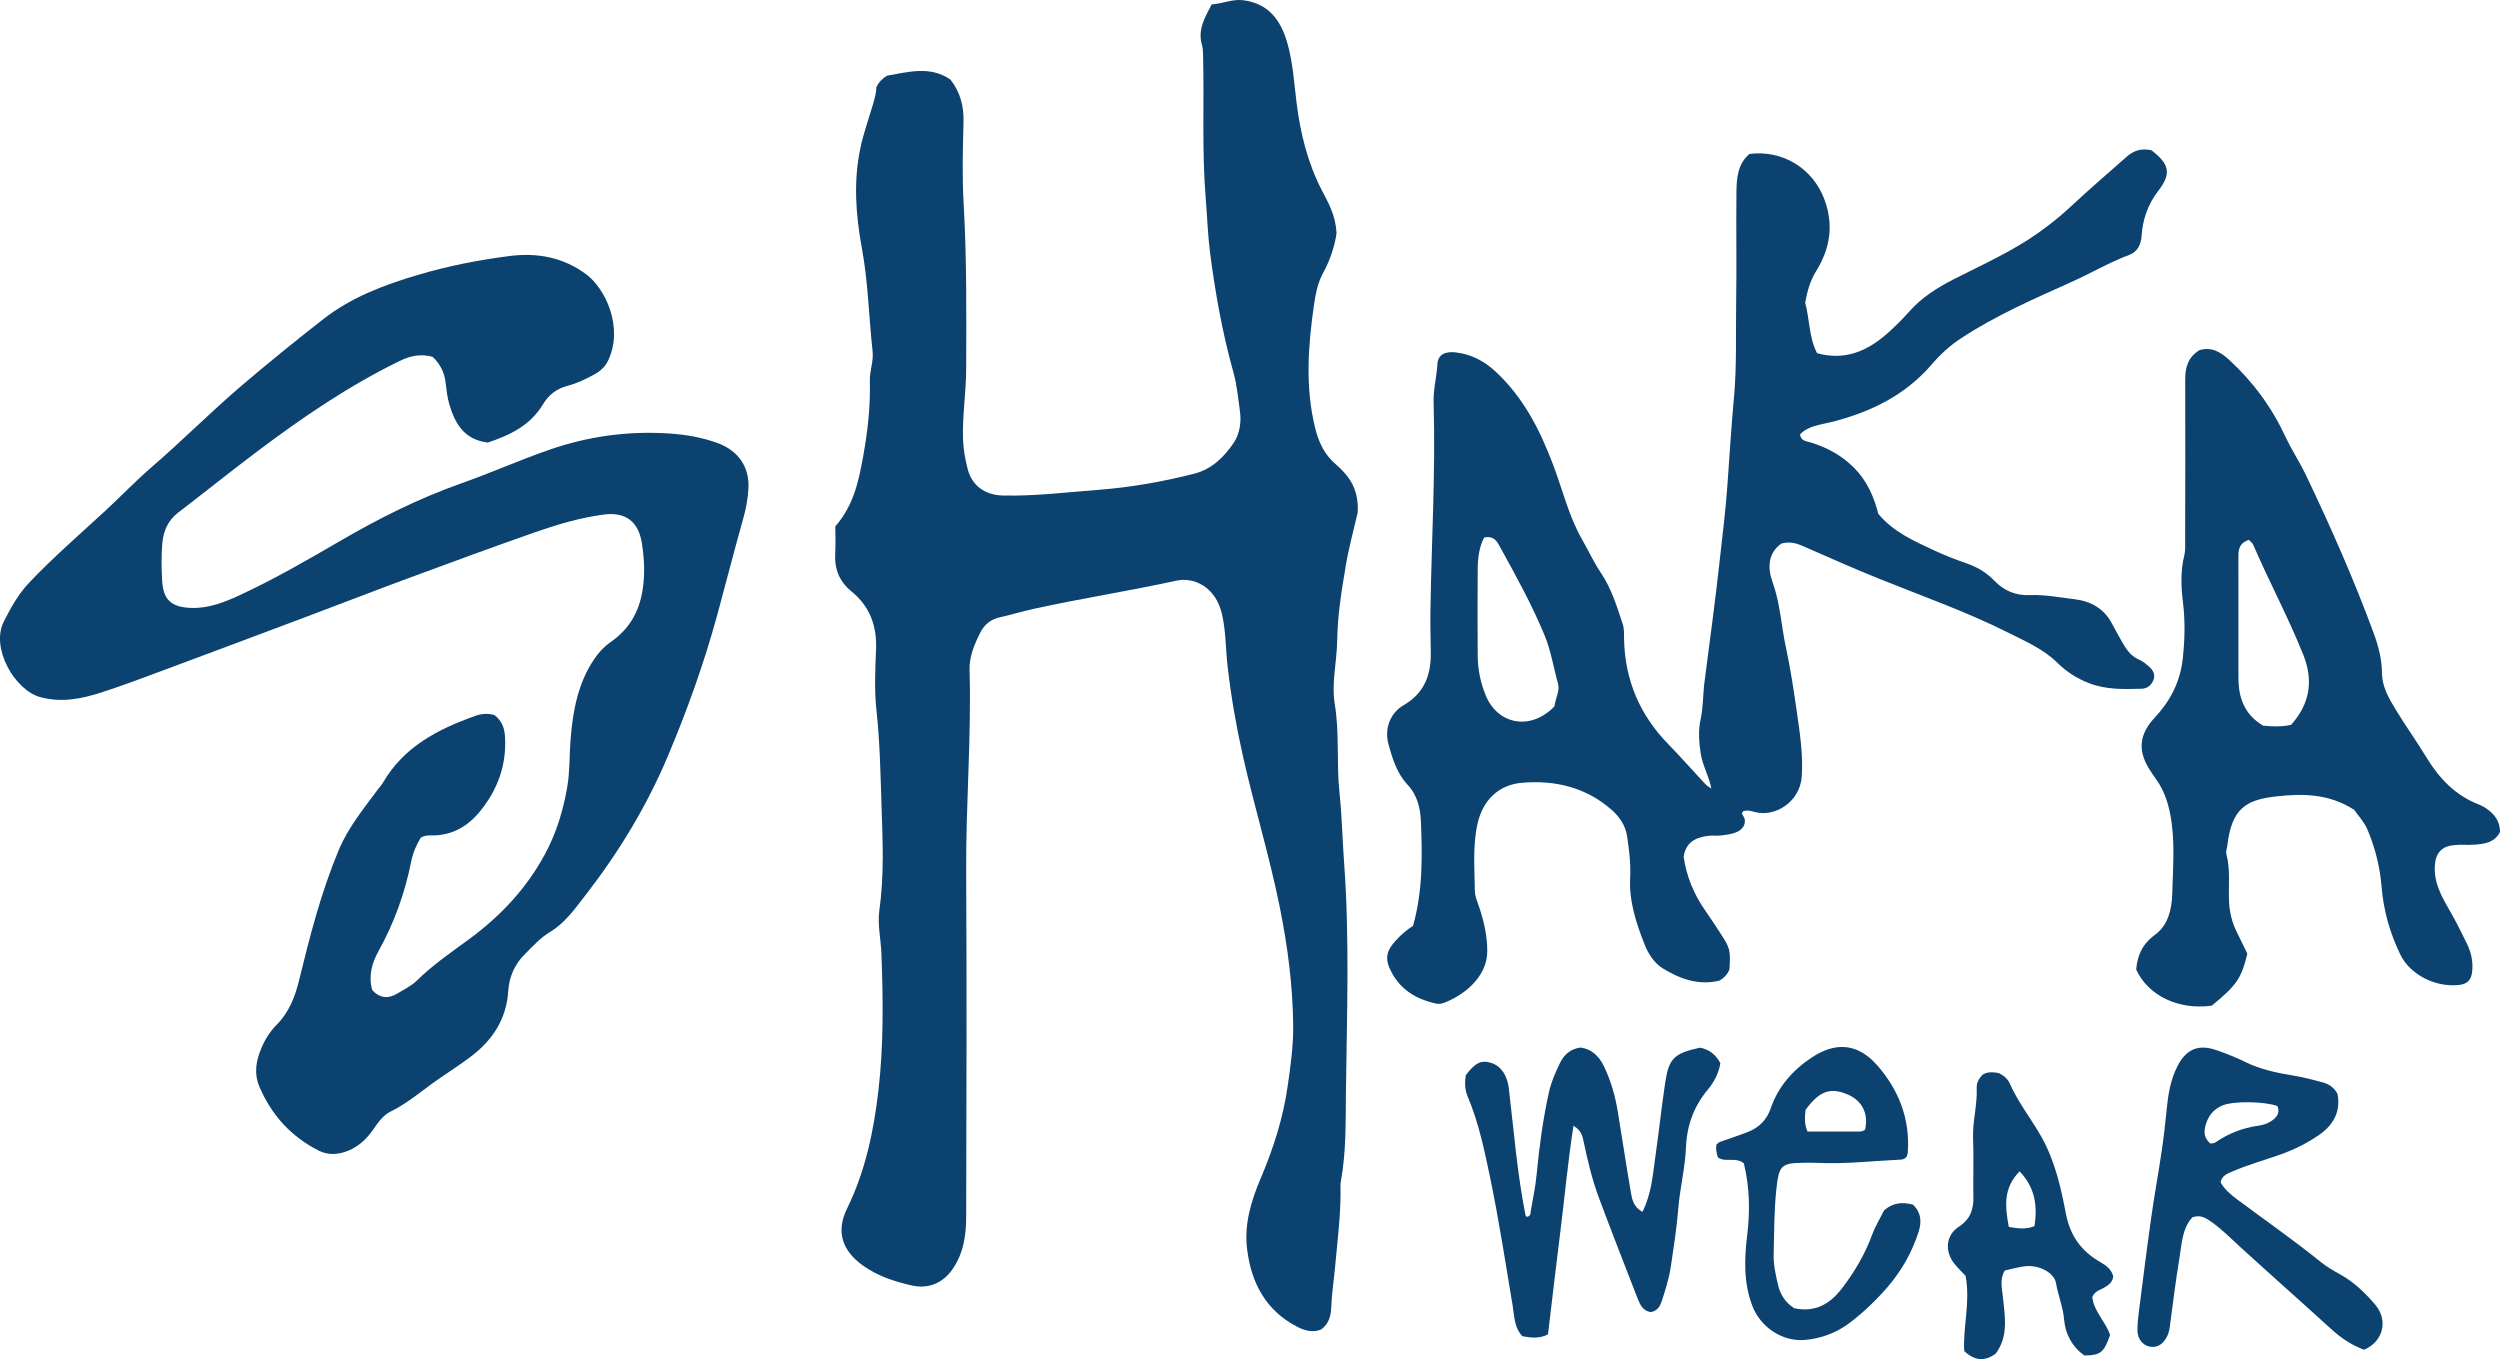 <svg xmlns="http://www.w3.org/2000/svg" id="b" data-name="Layer 2" width="145.365" height="79.027" viewBox="0 0 145.365 79.027"><g id="c" data-name="Layer 1"><g><path d="m78.238,32.953c.197-1.156.511-2.292.707-3.149.076-1.386-.513-2.153-1.299-2.829-.64-.551-.98-1.283-1.178-2.094-.576-2.358-.412-4.725-.074-7.092.094-.657.216-1.329.535-1.908.445-.809.692-1.659.785-2.309-.053-1.092-.488-1.794-.86-2.517-.825-1.604-1.244-3.315-1.466-5.097-.145-1.162-.212-2.342-.54-3.473-.376-1.301-1.077-2.283-2.555-2.471-.625-.08-1.179.193-1.839.243-.38.741-.831,1.449-.564,2.36.058.199.06.417.065.628.068,2.773-.076,5.548.155,8.323.087,1.046.118,2.11.253,3.147.303,2.327.713,4.642,1.348,6.907.213.759.283,1.541.389,2.312.086.623-.02,1.311-.374,1.828-.563.824-1.266,1.524-2.307,1.787-1.813.458-3.638.785-5.509.929-1.86.143-3.714.375-5.584.335-1.052-.022-1.82-.574-2.067-1.566-.137-.548-.24-1.111-.262-1.692-.05-1.361.177-2.707.182-4.061.012-3.228.037-6.455-.148-9.682-.09-1.566-.049-3.143-.006-4.712.025-.918-.181-1.728-.756-2.469-1.191-.827-2.468-.437-3.696-.23-.272.176-.469.357-.622.684.01.294-.092.642-.194.989-.245.837-.542,1.663-.725,2.514-.417,1.946-.273,3.912.082,5.838.368,1.992.404,4.006.624,6.007.064.582-.176,1.137-.16,1.704.041,1.485-.126,2.949-.389,4.401-.259,1.426-.549,2.854-1.619,4.065,0,.534.025,1.048-.005,1.559-.054.908.229,1.646.948,2.231,1.062.863,1.48,1.999,1.426,3.361-.047,1.177-.107,2.368.022,3.532.201,1.83.234,3.667.294,5.496.068,2.044.166,4.099-.124,6.147-.117.828.089,1.682.12,2.518.099,2.652.133,5.316-.173,7.955-.275,2.364-.756,4.692-1.823,6.866-.657,1.339-.294,2.444.913,3.313.853.615,1.821.927,2.827,1.16.947.22,1.787-.103,2.358-.896.668-.928.825-2,.827-3.092.015-6.677.038-13.355-.001-20.032-.023-3.925.308-7.841.197-11.766-.022-.771.273-1.47.615-2.153.25-.5.619-.792,1.161-.912.647-.144,1.283-.339,1.93-.482,2.763-.609,5.561-1.041,8.326-1.645,1.016-.222,2.273.358,2.641,1.929.236,1.006.214,2.034.33,3.048.203,1.768.506,3.512.896,5.243.662,2.938,1.547,5.821,2.141,8.777.458,2.277.757,4.575.778,6.892.011,1.165-.154,2.335-.32,3.498-.267,1.868-.836,3.645-1.57,5.367-.566,1.329-.969,2.684-.789,4.128.243,1.953,1.083,3.561,2.919,4.505.449.23.897.35,1.385.155.428-.318.568-.752.586-1.266.026-.781.151-1.556.221-2.335.129-1.438.315-2.869.321-4.315.001-.242-.021-.489.022-.724.311-1.698.271-3.431.291-5.131.052-4.463.222-8.932-.108-13.397-.1-1.348-.123-2.719-.267-4.053-.183-1.713.009-3.431-.273-5.139-.202-1.219.121-2.461.14-3.694.022-1.452.248-2.877.49-4.297Z" fill="#0c426f"></path><path d="m41.711,25.758c-.917-.335-1.869-.493-2.825-.554-2.371-.154-4.682.163-6.939.946-1.74.604-3.422,1.355-5.156,1.967-2.458.867-4.773,2.035-7.018,3.34-1.905,1.107-3.81,2.211-5.81,3.139-.901.417-1.823.79-2.858.751-1.125-.042-1.61-.45-1.676-1.573-.043-.722-.051-1.453.008-2.173.058-.704.322-1.336.923-1.796,1.578-1.207,3.125-2.454,4.714-3.645,2.584-1.938,5.249-3.75,8.163-5.171.63-.308,1.242-.429,1.919-.24.439.413.687.908.756,1.504.049.417.093.843.211,1.244.329,1.12.857,2.069,2.244,2.236,1.257-.424,2.463-.978,3.214-2.237.316-.529.791-.898,1.414-1.06.558-.145,1.076-.396,1.58-.673.354-.194.634-.464.803-.833.878-1.909-.17-4.148-1.293-4.981-1.336-.993-2.857-1.27-4.464-1.062-1.792.231-3.57.579-5.302,1.092-1.97.583-3.884,1.295-5.539,2.591-1.612,1.262-3.202,2.546-4.759,3.877-1.787,1.527-3.442,3.197-5.222,4.73-.912.786-1.745,1.662-2.63,2.481-1.505,1.391-3.06,2.731-4.474,4.224-.636.672-1.062,1.45-1.474,2.261-.776,1.528.63,3.996,2.134,4.396,1.242.331,2.385.094,3.529-.272,1.234-.396,2.448-.858,3.664-1.311,2.742-1.019,5.481-2.046,8.219-3.076,2.004-.753,4-1.528,6.008-2.271,2.433-.899,4.867-1.797,7.315-2.653,1.306-.456,2.637-.853,4.018-1.036,1.27-.168,2.024.409,2.218,1.679.136.895.184,1.766.043,2.685-.203,1.322-.8,2.313-1.872,3.058-.377.262-.676.588-.935.969-.969,1.425-1.255,3.053-1.387,4.713-.071.898-.032,1.799-.185,2.7-.234,1.382-.635,2.706-1.296,3.933-1.073,1.994-2.587,3.61-4.411,4.949-1.043.765-2.114,1.495-3.043,2.41-.315.311-.741.512-1.126.748-.532.326-1.028.288-1.471-.195-.226-.807-.026-1.558.364-2.258.917-1.649,1.543-3.397,1.91-5.245.1-.503.31-.967.551-1.359.246-.143.461-.131.671-.13,1.144.003,2.054-.528,2.745-1.367,1.029-1.247,1.576-2.692,1.483-4.345-.029-.511-.163-.947-.622-1.288-.411-.114-.76-.074-1.113.051-2.169.771-4.153,1.793-5.366,3.885-.075.129-.182.239-.272.36-.843,1.139-1.752,2.246-2.301,3.563-1.013,2.428-1.669,4.971-2.29,7.52-.241.988-.582,1.892-1.313,2.628-.384.387-.678.852-.889,1.355-.31.739-.449,1.477-.107,2.271.708,1.647,1.843,2.884,3.433,3.692.564.287,1.167.241,1.753-.006.607-.256,1.059-.699,1.424-1.223.281-.403.575-.83.995-1.034,1.017-.495,1.852-1.237,2.766-1.872.644-.446,1.306-.869,1.929-1.342,1.256-.955,2.055-2.171,2.159-3.801.053-.832.383-1.577.995-2.173.453-.442.87-.923,1.423-1.252.878-.522,1.454-1.353,2.059-2.13,1.931-2.485,3.556-5.154,4.788-8.065,1.141-2.698,2.123-5.446,2.895-8.271.508-1.86.981-3.73,1.505-5.585.166-.585.273-1.161.303-1.772.057-1.158-.525-2.151-1.808-2.619Z" fill="#0c426f"></path><path d="m125.218,39.535c.12-.328-.038-.591-.283-.798-.16-.135-.327-.279-.516-.359-.445-.188-.727-.526-.955-.928-.223-.394-.455-.783-.661-1.185-.458-.894-1.267-1.316-2.185-1.424-.862-.103-1.723-.275-2.606-.238-.78.033-1.47-.239-2.033-.823-.443-.459-.974-.795-1.589-1.008-.655-.227-1.305-.477-1.932-.771-1.173-.549-2.372-1.069-3.243-2.126-.253-.985-.646-1.904-1.4-2.665-.726-.732-1.579-1.193-2.545-1.487-.248-.075-.55-.078-.608-.463.491-.513,1.182-.558,1.808-.715,2.274-.573,4.302-1.547,5.863-3.366.49-.571,1.044-1.082,1.683-1.502,2.027-1.334,4.244-2.299,6.443-3.287,1.129-.507,2.197-1.139,3.36-1.573.468-.175.671-.605.703-1.082.067-.985.364-1.849.983-2.652.771-.999.63-1.553-.404-2.343-.532-.125-1.009-.012-1.425.357-1.08.959-2.182,1.897-3.236,2.884-.597.56-1.227,1.064-1.891,1.538-1.534,1.093-3.247,1.854-4.914,2.701-.974.495-1.885,1.067-2.621,1.896-.4.451-.829.881-1.282,1.28-1.165,1.025-2.47,1.588-4.078,1.14-.483-.942-.428-1.998-.69-2.935.122-.672.289-1.273.631-1.825.826-1.329,1.048-2.715.469-4.226-.671-1.752-2.399-2.843-4.337-2.598-.668.55-.75,1.369-.76,2.181-.024,2.144.019,4.29-.016,6.434-.03,1.867.042,3.73-.132,5.604-.157,1.703-.259,3.417-.383,5.125-.102,1.411-.278,2.814-.433,4.216-.264,2.388-.583,4.771-.895,7.153-.094.718-.066,1.445-.223,2.152-.146.659-.097,1.303,0,1.971.106.73.499,1.354.622,2.068-.12-.089-.255-.164-.356-.271-.72-.771-1.414-1.565-2.15-2.319-1.658-1.698-2.516-3.722-2.568-6.091-.006-.301.017-.603-.081-.898-.341-1.031-.656-2.066-1.277-2.986-.404-.597-.706-1.263-1.066-1.89-.79-1.373-1.147-2.914-1.701-4.378-.765-2.025-1.727-3.913-3.341-5.413-.664-.617-1.418-1.014-2.317-1.12-.642-.076-1.04.143-1.071.68-.044.752-.244,1.48-.221,2.246.12,4.042-.124,8.079-.185,12.118-.012.814.014,1.625.022,2.438.012,1.301-.388,2.34-1.579,3.031-.803.466-1.121,1.391-.884,2.264.23.85.501,1.708,1.108,2.356.59.63.748,1.392.781,2.159.085,2.017.107,4.039-.458,6.052-.357.224-.7.518-1.005.854-.59.648-.65,1.1-.224,1.886.542,1,1.433,1.519,2.506,1.767.142.033.313.041.447-.006,1.103-.384,2.594-1.458,2.592-3.032-.001-.832-.171-1.614-.415-2.394-.117-.373-.305-.751-.308-1.128-.014-1.293-.131-2.589.153-3.877.298-1.355,1.214-2.272,2.581-2.389,1.938-.165,3.728.263,5.219,1.572.448.394.801.896.898,1.53.123.805.221,1.611.18,2.428-.069,1.361.348,2.625.835,3.86.219.555.55,1.09,1.087,1.417,1.005.612,2.069.988,3.275.696.261-.16.47-.37.578-.659.066-1.127.041-1.228-.551-2.129-.281-.429-.559-.861-.854-1.28-.672-.955-1.096-2.006-1.26-3.132.118-.835.685-1.119,1.394-1.216.267-.037.546.009.814-.027.536-.073,1.091-.134,1.311-.597.082-.254.035-.364-.02-.473-.05-.099-.159-.187-.056-.322.232-.104.463-.031.696.031,1.181.32,2.629-.593,2.728-2.063.082-1.211-.09-2.406-.262-3.597-.188-1.309-.38-2.621-.659-3.913-.272-1.26-.33-2.556-.776-3.794-.286-.794-.291-1.679.512-2.242.531-.148.941.006,1.367.195,1.489.658,2.979,1.315,4.49,1.92,2.462.986,4.964,1.875,7.338,3.068.993.499,2.037.946,2.84,1.737.553.544,1.157.931,1.878,1.206.993.379,2.012.343,3.036.315.333-.009.572-.205.685-.511Zm-34.831,1.534c-1.365,1.423-3.293,1.089-4-.64-.297-.727-.458-1.497-.464-2.284-.014-1.686-.012-3.373,0-5.059.005-.651.09-1.294.375-1.834.517-.103.715.173.877.467.943,1.712,1.893,3.42,2.64,5.234.37.897.512,1.851.773,2.774.13.459-.151.877-.202,1.341Z" fill="#0c426f"></path><path d="m144.54,46.989c-.123-.085-.261-.155-.401-.209-1.358-.524-2.298-1.501-3.04-2.723-.578-.953-1.233-1.86-1.809-2.814-.389-.644-.783-1.314-.787-2.096-.005-.802-.203-1.569-.469-2.293-1.154-3.143-2.507-6.205-3.951-9.225-.364-.761-.837-1.47-1.192-2.234-.801-1.72-1.896-3.209-3.295-4.49-.505-.462-1.017-.743-1.704-.547-.644.392-.834.974-.831,1.695.014,3.111.002,6.222-.004,9.333,0,.301.024.615-.047.902-.226.897-.192,1.817-.083,2.701.138,1.12.114,2.204-.01,3.321-.152,1.365-.739,2.469-1.644,3.436-.864.924-.985,1.863-.32,2.947.142.231.301.451.456.674.402.58.628,1.22.768,1.914.315,1.56.17,3.131.131,4.693-.022.866-.239,1.82-.978,2.357-.743.54-1.051,1.196-1.12,2.044.701,1.525,2.458,2.364,4.397,2.101,1.455-1.201,1.717-1.579,2.067-3.025-.19-.389-.398-.824-.613-1.254-.274-.547-.418-1.13-.449-1.737-.047-.931.089-1.87-.155-2.793-.043-.161.037-.354.058-.533.248-2.125,1.095-2.619,2.774-2.818,1.59-.188,3.128-.173,4.597.771.234.339.58.703.765,1.135.451,1.057.733,2.175.826,3.32.114,1.402.483,2.707,1.1,3.976.555,1.141,2.025,1.911,3.406,1.752.511-.059.722-.297.77-.831.05-.558-.075-1.086-.317-1.579-.319-.649-.636-1.299-1.002-1.927-.468-.804-.93-1.633-.856-2.622.054-.729.407-1.105,1.129-1.172.389-.037.786.005,1.177-.024.573-.045,1.152-.105,1.483-.739-.007-.672-.361-1.066-.825-1.387Zm-11.322-4.843c-.59.13-1.127.096-1.625.048-1.092-.644-1.435-1.626-1.437-2.776-.005-2.292-.002-4.583-.002-6.875,0-.452-.048-.927.606-1.153.103.112.213.186.257.287.928,2.158,2.045,4.229,2.916,6.412.606,1.518.354,2.867-.715,4.057Z" fill="#0c426f"></path><path d="m98.845,60.917c-1.508.336-1.807.614-2.021,2.039-.218,1.455-.373,2.92-.582,4.376-.148,1.032-.217,2.088-.739,3.131-.556-.301-.612-.775-.687-1.206-.265-1.54-.492-3.086-.749-4.627-.154-.925-.407-1.825-.825-2.669-.284-.571-.709-.967-1.349-1.052-.58.088-.944.404-1.187.903-.265.544-.507,1.091-.639,1.687-.352,1.588-.566,3.193-.721,4.811-.066.686-.207,1.365-.327,2.045-.028.156.008.379-.252.397-.023-.025-.055-.044-.06-.069-.489-2.447-.682-4.934-.976-7.407-.086-.725-.435-1.28-1.013-1.469-.579-.189-.948-.014-1.492.717-.058.411-.062.819.111,1.229.635,1.507.971,3.099,1.302,4.691.515,2.474.897,4.969,1.313,7.46.1.601.085,1.275.567,1.792.471.078.941.172,1.491-.107.238-1.987.468-4.009.724-6.028.254-2.004.43-4.02.757-6.102.447.263.52.58.587.902.235,1.122.5,2.237.901,3.311.728,1.948,1.485,3.885,2.239,5.824.143.368.311.73.77.799.342-.065.52-.292.621-.597.228-.687.444-1.375.55-2.096.162-1.1.336-2.195.424-3.308.094-1.195.401-2.377.449-3.571.054-1.302.46-2.397,1.286-3.387.362-.433.623-.955.715-1.514-.27-.52-.669-.806-1.191-.906Z" fill="#0c426f"></path><path d="m136.068,74.101c-.394-.219-.79-.45-1.139-.732-1.571-1.268-3.226-2.421-4.844-3.625-.384-.286-.748-.598-.97-1.005.095-.386.373-.484.657-.608.915-.4,1.876-.666,2.815-.997.802-.283,1.555-.658,2.255-1.139.88-.606,1.268-1.416,1.072-2.402-.227-.393-.516-.562-.84-.65-.552-.15-1.108-.3-1.671-.392-.985-.161-1.95-.359-2.856-.803-.54-.265-1.103-.491-1.672-.687-1.038-.358-1.742-.064-2.251.907-.428.817-.561,1.708-.648,2.612-.075.777-.164,1.553-.278,2.325-.194,1.308-.432,2.609-.617,3.918-.252,1.784-.475,3.573-.703,5.36-.049.388-.098.78-.096,1.169.003.491.303.861.698.945.425.091.773-.106,1.018-.573.1-.19.143-.393.171-.605.175-1.31.332-2.623.551-3.926.142-.844.152-1.75.76-2.413.485-.171.806.058,1.131.287.594.419,1.099.937,1.633,1.425,1.756,1.603,3.538,3.178,5.296,4.779.565.515,1.177.935,1.923,1.213,1.116-.479,1.416-1.716.65-2.617-.586-.689-1.237-1.32-2.044-1.767Zm-7.541-7.609c-.34-.279-.4-.62-.289-1.038.15-.563.468-.967,1.008-1.184.646-.257,2.416-.233,3.175.041.173.409-.047.669-.368.883-.229.154-.488.225-.759.264-.906.128-1.734.453-2.486.976-.065.046-.169.036-.282.058Z" fill="#0c426f"></path><path d="m109.556,70.373c-.218.437-.507.906-.694,1.412-.423,1.144-1.027,2.175-1.768,3.139-.702.911-1.56,1.4-2.763,1.146-.548-.349-.826-.833-.947-1.361-.133-.581-.27-1.168-.253-1.784.034-1.294.022-2.585.169-3.879.138-1.211.26-1.419,1.453-1.432.302-.003.605-.014.906.001,1.631.083,3.25-.115,4.874-.189.125-.005.233-.053.333-.173.017-.061.057-.145.063-.231.14-1.942-.508-3.623-1.765-5.066-1.102-1.265-2.385-1.407-3.792-.484-1.115.732-1.97,1.693-2.408,2.965-.237.687-.681,1.128-1.332,1.382-.534.208-1.081.38-1.619.577-.081.03-.144.105-.209.154q-.058.364.089.754c.443.305,1.031-.05,1.505.339.335,1.357.367,2.753.195,4.17-.169,1.384-.214,2.771.294,4.107.495,1.303,1.799,2.097,3.044,1.993.953-.08,1.86-.409,2.663-1.027.797-.614,1.517-1.303,2.162-2.052.808-.939,1.426-2.02,1.806-3.215.186-.586.145-1.127-.335-1.577-.596-.154-1.144-.127-1.671.332Zm-4.571-5.833c.792-1.101,1.443-1.335,2.454-.899.844.364,1.214,1.111,1.01,2.037-.119.118-.274.117-.423.117-.964.003-1.928.001-2.927.001-.212-.502-.144-.889-.115-1.256Z" fill="#0c426f"></path><path d="m122.31,74.892c.271-.148.518-.314.568-.672-.096-.406-.412-.638-.754-.834-1.106-.636-1.753-1.524-2.003-2.831-.287-1.498-.626-3.011-1.38-4.378-.596-1.081-1.385-2.046-1.887-3.186-.12-.273-.365-.477-.658-.601-.298-.052-.596-.082-.883.076-.235.21-.39.485-.376.791.045.999-.253,1.967-.21,2.968.048,1.114-.008,2.232.018,3.348.017.747-.171,1.317-.85,1.759-.757.494-.827,1.426-.261,2.142.204.258.448.486.657.711.289,1.554-.166,2.984-.077,4.375.64.601,1.231.592,1.834.143.747-1.019.529-2.146.418-3.245-.054-.537-.206-1.06.104-1.583.387-.084.764-.191,1.148-.244.793-.108,1.73.346,1.833.984.116.714.408,1.375.468,2.109.071.859.481,1.599,1.18,2.093.939-.011,1.141-.176,1.495-1.194-.258-.769-.946-1.373-1.036-2.199.134-.336.416-.403.65-.531Zm-4.013-3.6c-.481.205-.943.144-1.494.047-.212-1.169-.343-2.242.629-3.23.904.947,1.044,2.002.866,3.183Z" fill="#0c426f"></path></g></g></svg>